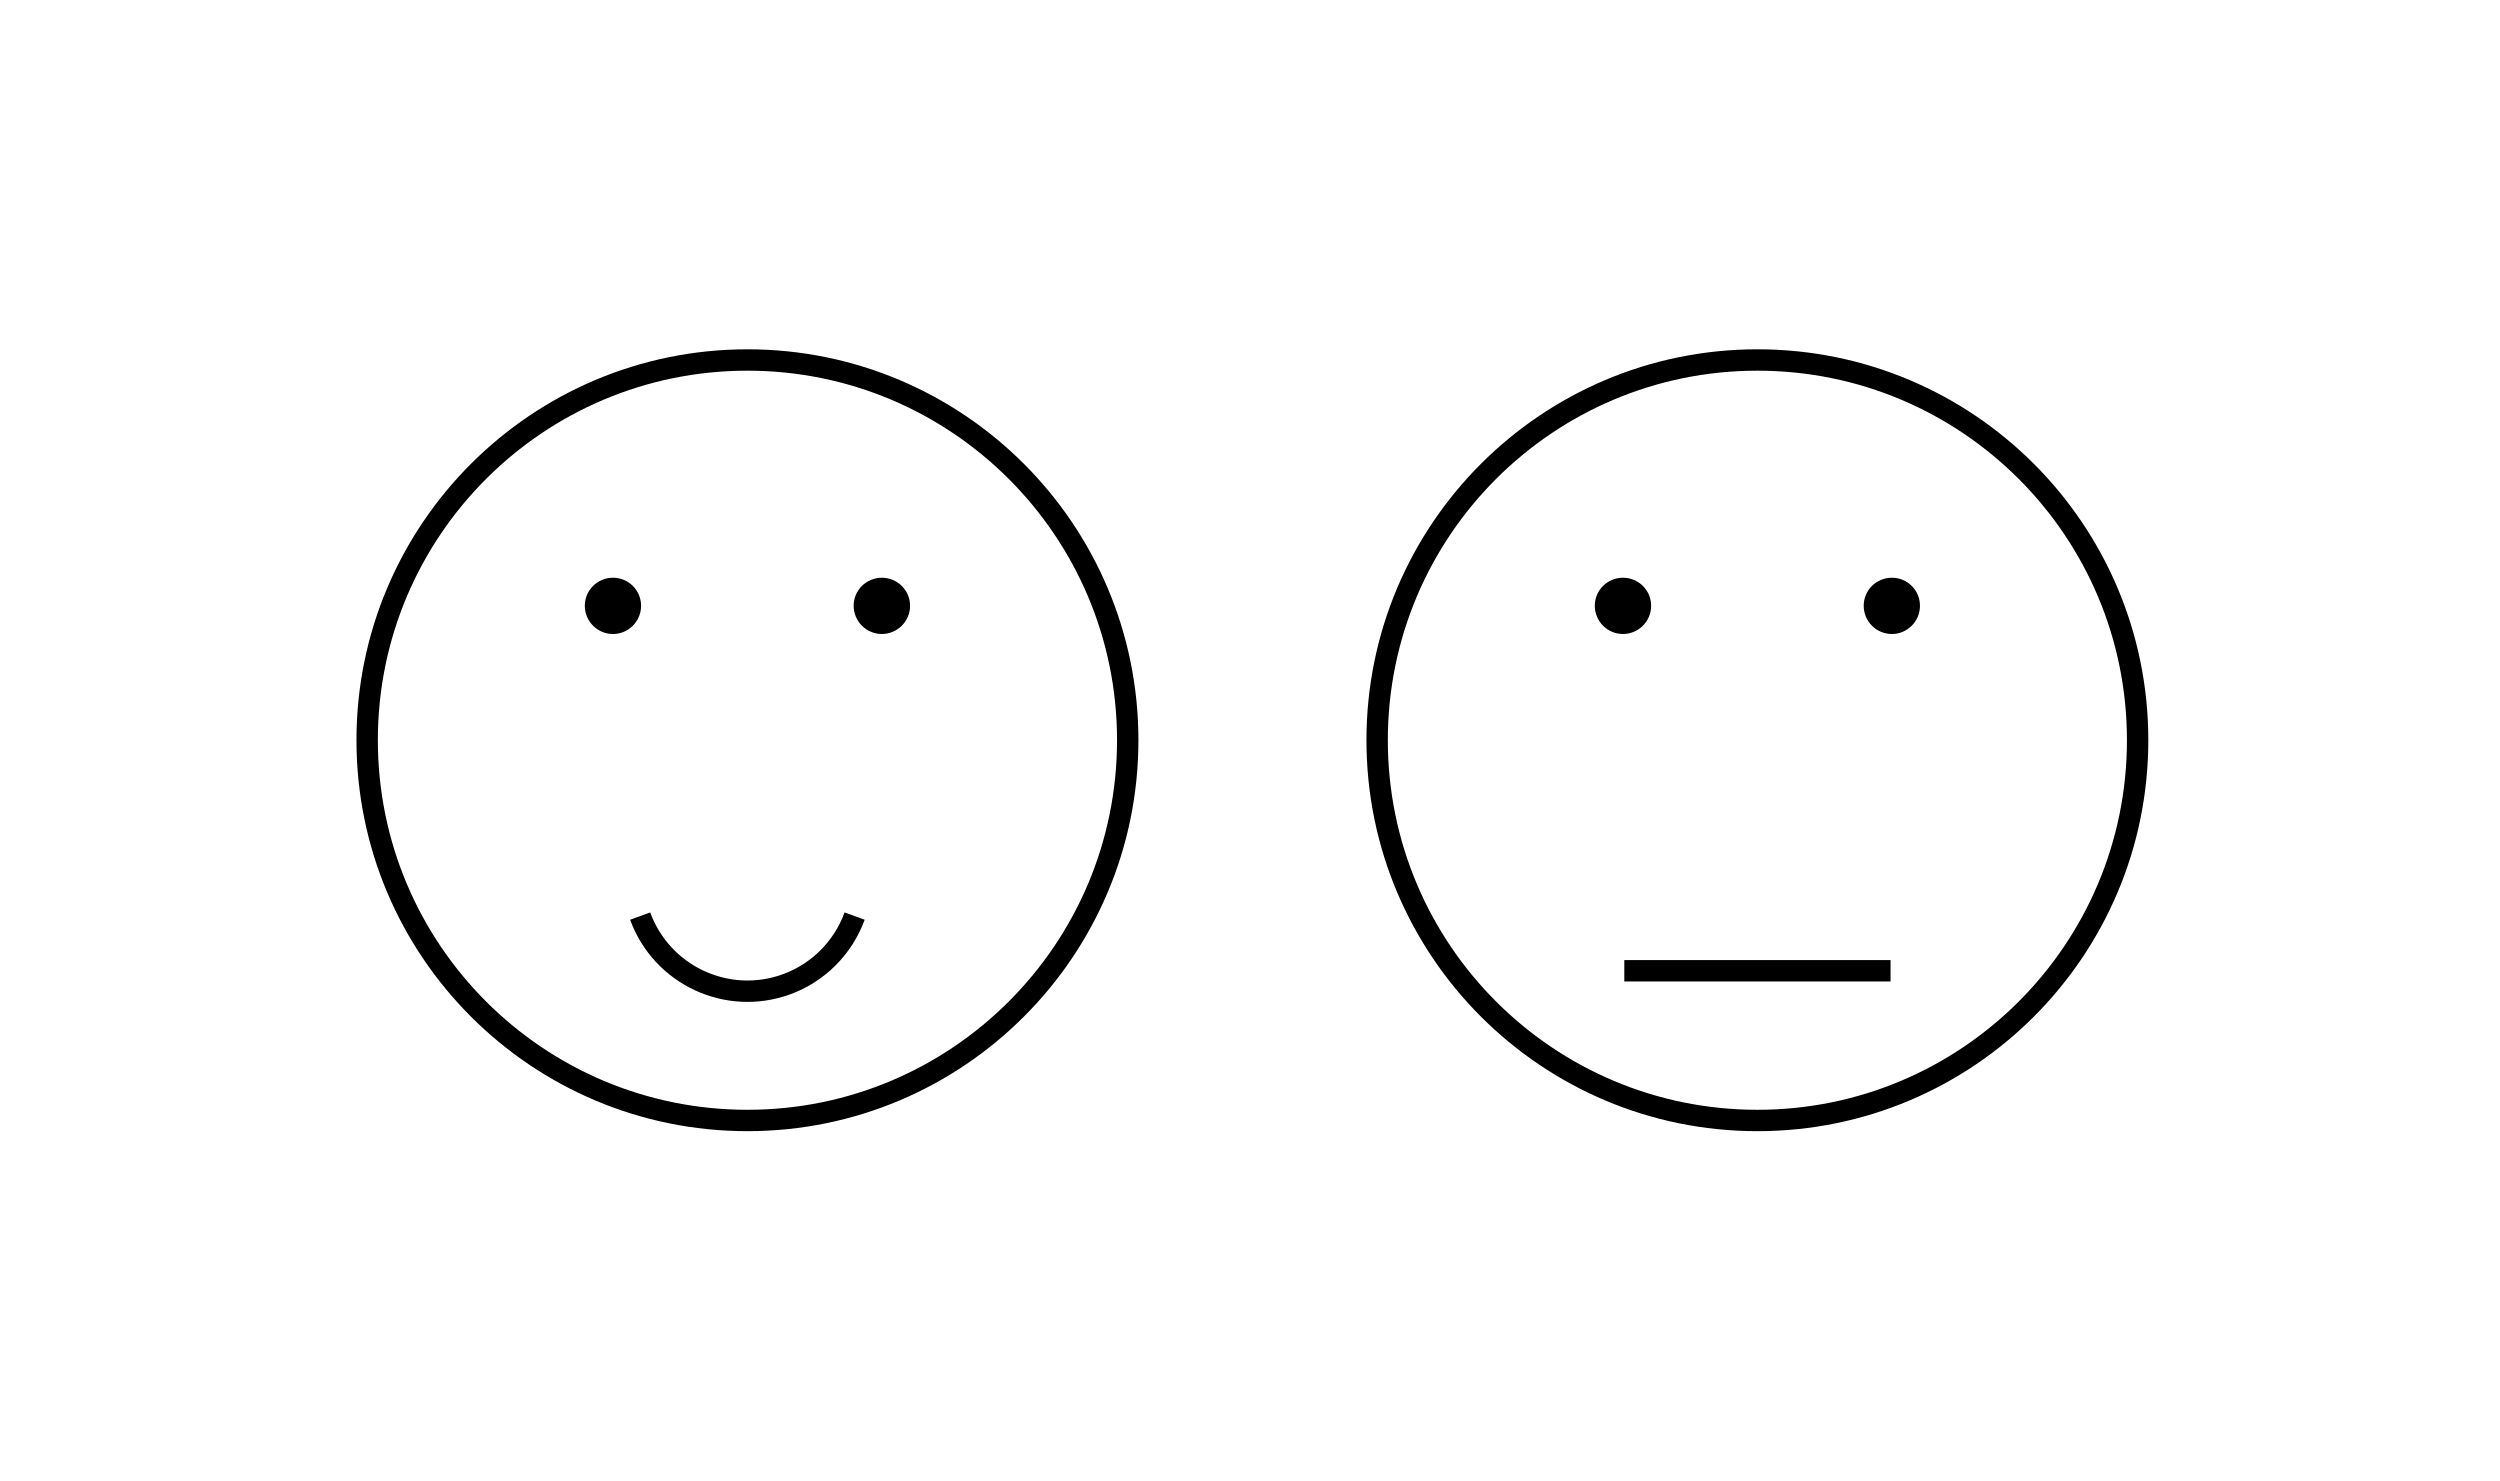 <svg width="161.68" height="95.747" viewBox="0 0 121.26 71.81" class="displayed_equation" xmlns="http://www.w3.org/2000/svg">
  <defs>
    <clipPath id="svg698194741307tikz_00004a">
      <path d="M 15.734 15.734 L 70 15.734 L 70 56.074 L 15.734 56.074 Z M 15.734 15.734" />
    </clipPath>
    <clipPath id="svg698194741307tikz_00004b">
      <path d="M 16 29 L 57 29 L 57 56.074 L 16 56.074 Z M 16 29" />
    </clipPath>
    <clipPath id="svg698194741307tikz_00004c">
      <path d="M 52 15.734 L 105.523 15.734 L 105.523 56.074 L 52 56.074 Z M 52 15.734" />
    </clipPath>
  </defs>
  <g clip-path="url(#svg698194741307tikz_00004a)">
    <path d="M 546.992 359.077 C 546.992 257.202 464.375 174.623 362.539 174.623 C 260.664 174.623 178.086 257.202 178.086 359.077 C 178.086 460.913 260.664 543.491 362.539 543.491 C 464.375 543.491 546.992 460.913 546.992 359.077 Z M 546.992 359.077" transform="matrix(0.1,0,0,-0.1,0,71.81)" fill="none" stroke-width="10.371" stroke="#000" stroke-miterlimit="10" />
  </g>
  <g clip-path="url(#svg698194741307tikz_00004b)">
    <path d="M 310.508 273.764 C 320.977 245.053 352.773 230.209 381.484 240.678 C 396.836 246.264 408.906 258.373 414.531 273.764" transform="matrix(0.1,0,0,-0.1,0,71.81)" fill="none" stroke-width="10.371" stroke="#000" stroke-miterlimit="10" />
  </g>
  <path d="M438.828 424.272C438.828 418.178 433.828 413.178 427.734 413.178 421.641 413.178 416.641 418.178 416.641 424.272 416.641 430.366 421.641 435.288 427.734 435.288 433.828 435.288 438.828 430.366 438.828 424.272zM308.359 424.272C308.359 418.178 303.438 413.178 297.305 413.178 291.211 413.178 286.25 418.178 286.25 424.272 286.25 430.366 291.211 435.288 297.305 435.288 303.438 435.288 308.359 430.366 308.359 424.272zM308.359 424.272" transform="matrix(0.1,0,0,-0.1,0,71.81)" stroke-width="5.186" stroke="#000" stroke-miterlimit="10" />
  <g clip-path="url(#svg698194741307tikz_00004c)">
    <path d="M 1036.836 359.077 C 1036.836 257.202 954.297 174.623 852.422 174.623 C 750.547 174.623 667.969 257.202 667.969 359.077 C 667.969 460.913 750.547 543.491 852.422 543.491 C 954.297 543.491 1036.836 460.913 1036.836 359.077 Z M 1036.836 359.077" transform="matrix(0.1,0,0,-0.1,0,71.81)" fill="none" stroke-width="10.371" stroke="#000" stroke-miterlimit="10" />
  </g>
  <path d="M 787.852 247.241 L 916.992 247.241" transform="matrix(0.1,0,0,-0.1,0,71.81)" fill="none" stroke-width="10.371" stroke="#000" stroke-miterlimit="10" />
  <path d="M928.672 424.272C928.672 418.178 923.75 413.178 917.656 413.178 911.484 413.178 906.562 418.178 906.562 424.272 906.562 430.366 911.484 435.288 917.656 435.288 923.75 435.288 928.672 430.366 928.672 424.272zM798.281 424.272C798.281 418.178 793.32 413.178 787.188 413.178 781.094 413.178 776.133 418.178 776.133 424.272 776.133 430.366 781.094 435.288 787.188 435.288 793.32 435.288 798.281 430.366 798.281 424.272zM798.281 424.272" transform="matrix(0.1,0,0,-0.1,0,71.81)" stroke-width="5.186" stroke="#000" stroke-miterlimit="10" />
</svg>